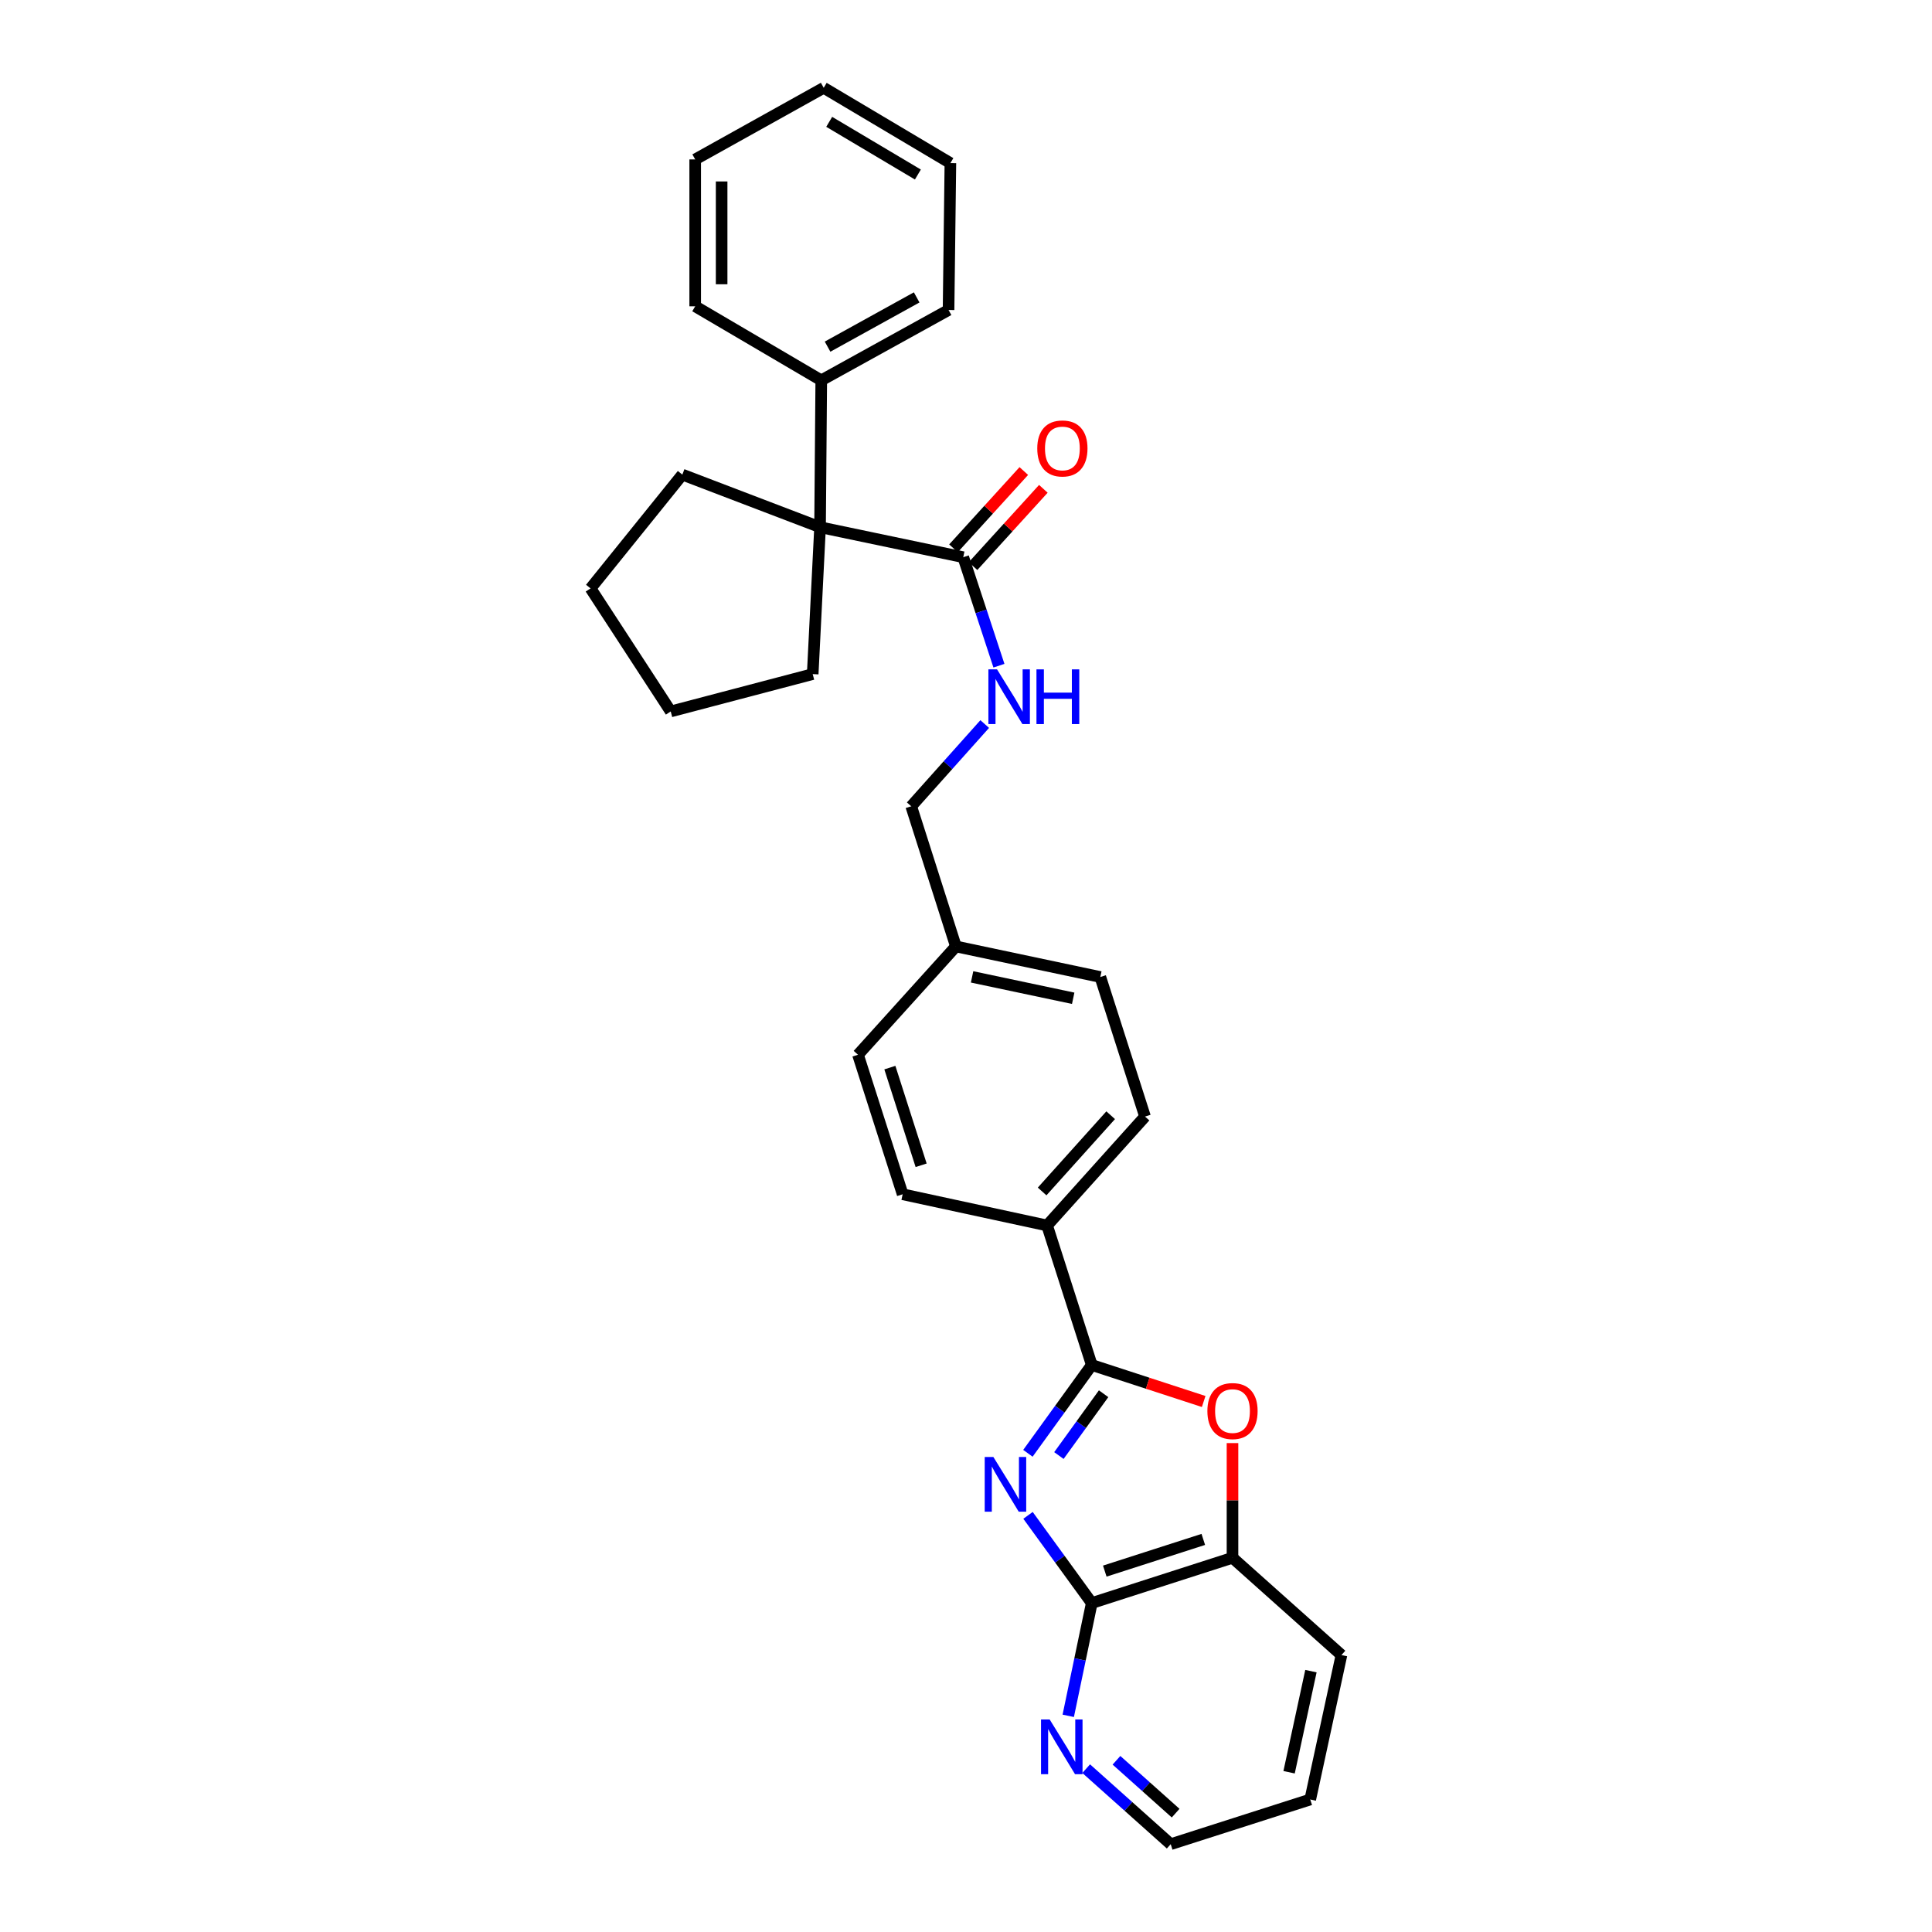 <?xml version='1.0' encoding='iso-8859-1'?>
<svg version='1.1' baseProfile='full'
              xmlns='http://www.w3.org/2000/svg'
                      xmlns:rdkit='http://www.rdkit.org/xml'
                      xmlns:xlink='http://www.w3.org/1999/xlink'
                  xml:space='preserve'
width='1000px' height='1000px' viewBox='0 0 1000 1000'>
<!-- END OF HEADER -->
<rect style='opacity:1.0;fill:#FFFFFF;stroke:none' width='1000' height='1000' x='0' y='0'> </rect>
<path class='bond-0' d='M 532.042,752.227 L 548.57,729.372' style='fill:none;fill-rule:evenodd;stroke:#0000FF;stroke-width:6px;stroke-linecap:butt;stroke-linejoin:miter;stroke-opacity:1' />
<path class='bond-0' d='M 548.57,729.372 L 565.097,706.518' style='fill:none;fill-rule:evenodd;stroke:#000000;stroke-width:6px;stroke-linecap:butt;stroke-linejoin:miter;stroke-opacity:1' />
<path class='bond-0' d='M 548.088,753.388 L 559.657,737.39' style='fill:none;fill-rule:evenodd;stroke:#0000FF;stroke-width:6px;stroke-linecap:butt;stroke-linejoin:miter;stroke-opacity:1' />
<path class='bond-0' d='M 559.657,737.39 L 571.226,721.392' style='fill:none;fill-rule:evenodd;stroke:#000000;stroke-width:6px;stroke-linecap:butt;stroke-linejoin:miter;stroke-opacity:1' />
<path class='bond-1' d='M 532.099,784.352 L 548.598,807.046' style='fill:none;fill-rule:evenodd;stroke:#0000FF;stroke-width:6px;stroke-linecap:butt;stroke-linejoin:miter;stroke-opacity:1' />
<path class='bond-1' d='M 548.598,807.046 L 565.097,829.741' style='fill:none;fill-rule:evenodd;stroke:#000000;stroke-width:6px;stroke-linecap:butt;stroke-linejoin:miter;stroke-opacity:1' />
<path class='bond-2' d='M 565.097,706.518 L 594.06,715.966' style='fill:none;fill-rule:evenodd;stroke:#000000;stroke-width:6px;stroke-linecap:butt;stroke-linejoin:miter;stroke-opacity:1' />
<path class='bond-2' d='M 594.06,715.966 L 623.024,725.414' style='fill:none;fill-rule:evenodd;stroke:#FF0000;stroke-width:6px;stroke-linecap:butt;stroke-linejoin:miter;stroke-opacity:1' />
<path class='bond-6' d='M 565.097,706.518 L 541.974,634.306' style='fill:none;fill-rule:evenodd;stroke:#000000;stroke-width:6px;stroke-linecap:butt;stroke-linejoin:miter;stroke-opacity:1' />
<path class='bond-5' d='M 565.097,829.741 L 637.939,806.306' style='fill:none;fill-rule:evenodd;stroke:#000000;stroke-width:6px;stroke-linecap:butt;stroke-linejoin:miter;stroke-opacity:1' />
<path class='bond-5' d='M 571.833,813.201 L 622.823,796.797' style='fill:none;fill-rule:evenodd;stroke:#000000;stroke-width:6px;stroke-linecap:butt;stroke-linejoin:miter;stroke-opacity:1' />
<path class='bond-8' d='M 565.097,829.741 L 559.011,858.926' style='fill:none;fill-rule:evenodd;stroke:#000000;stroke-width:6px;stroke-linecap:butt;stroke-linejoin:miter;stroke-opacity:1' />
<path class='bond-8' d='M 559.011,858.926 L 552.924,888.111' style='fill:none;fill-rule:evenodd;stroke:#0000FF;stroke-width:6px;stroke-linecap:butt;stroke-linejoin:miter;stroke-opacity:1' />
<path class='bond-29' d='M 637.939,746.94 L 637.939,776.623' style='fill:none;fill-rule:evenodd;stroke:#FF0000;stroke-width:6px;stroke-linecap:butt;stroke-linejoin:miter;stroke-opacity:1' />
<path class='bond-29' d='M 637.939,776.623 L 637.939,806.306' style='fill:none;fill-rule:evenodd;stroke:#000000;stroke-width:6px;stroke-linecap:butt;stroke-linejoin:miter;stroke-opacity:1' />
<path class='bond-3' d='M 498.579,288.412 L 507.814,316.488' style='fill:none;fill-rule:evenodd;stroke:#000000;stroke-width:6px;stroke-linecap:butt;stroke-linejoin:miter;stroke-opacity:1' />
<path class='bond-3' d='M 507.814,316.488 L 517.049,344.564' style='fill:none;fill-rule:evenodd;stroke:#0000FF;stroke-width:6px;stroke-linecap:butt;stroke-linejoin:miter;stroke-opacity:1' />
<path class='bond-4' d='M 498.579,288.412 L 424.459,272.883' style='fill:none;fill-rule:evenodd;stroke:#000000;stroke-width:6px;stroke-linecap:butt;stroke-linejoin:miter;stroke-opacity:1' />
<path class='bond-10' d='M 503.638,293.017 L 521.839,273.017' style='fill:none;fill-rule:evenodd;stroke:#000000;stroke-width:6px;stroke-linecap:butt;stroke-linejoin:miter;stroke-opacity:1' />
<path class='bond-10' d='M 521.839,273.017 L 540.041,253.017' style='fill:none;fill-rule:evenodd;stroke:#FF0000;stroke-width:6px;stroke-linecap:butt;stroke-linejoin:miter;stroke-opacity:1' />
<path class='bond-10' d='M 493.519,283.808 L 511.72,263.808' style='fill:none;fill-rule:evenodd;stroke:#000000;stroke-width:6px;stroke-linecap:butt;stroke-linejoin:miter;stroke-opacity:1' />
<path class='bond-10' d='M 511.72,263.808 L 529.922,243.808' style='fill:none;fill-rule:evenodd;stroke:#FF0000;stroke-width:6px;stroke-linecap:butt;stroke-linejoin:miter;stroke-opacity:1' />
<path class='bond-9' d='M 424.459,272.883 L 425.082,196.863' style='fill:none;fill-rule:evenodd;stroke:#000000;stroke-width:6px;stroke-linecap:butt;stroke-linejoin:miter;stroke-opacity:1' />
<path class='bond-17' d='M 424.459,272.883 L 353.182,245.656' style='fill:none;fill-rule:evenodd;stroke:#000000;stroke-width:6px;stroke-linecap:butt;stroke-linejoin:miter;stroke-opacity:1' />
<path class='bond-18' d='M 424.459,272.883 L 420.651,348.911' style='fill:none;fill-rule:evenodd;stroke:#000000;stroke-width:6px;stroke-linecap:butt;stroke-linejoin:miter;stroke-opacity:1' />
<path class='bond-19' d='M 637.939,806.306 L 694.333,856.657' style='fill:none;fill-rule:evenodd;stroke:#000000;stroke-width:6px;stroke-linecap:butt;stroke-linejoin:miter;stroke-opacity:1' />
<path class='bond-11' d='M 541.974,634.306 L 592.659,577.928' style='fill:none;fill-rule:evenodd;stroke:#000000;stroke-width:6px;stroke-linecap:butt;stroke-linejoin:miter;stroke-opacity:1' />
<path class='bond-11' d='M 539.402,616.702 L 574.881,577.237' style='fill:none;fill-rule:evenodd;stroke:#000000;stroke-width:6px;stroke-linecap:butt;stroke-linejoin:miter;stroke-opacity:1' />
<path class='bond-12' d='M 541.974,634.306 L 467.216,618.153' style='fill:none;fill-rule:evenodd;stroke:#000000;stroke-width:6px;stroke-linecap:butt;stroke-linejoin:miter;stroke-opacity:1' />
<path class='bond-7' d='M 509.691,374.767 L 490.669,396.048' style='fill:none;fill-rule:evenodd;stroke:#0000FF;stroke-width:6px;stroke-linecap:butt;stroke-linejoin:miter;stroke-opacity:1' />
<path class='bond-7' d='M 490.669,396.048 L 471.647,417.329' style='fill:none;fill-rule:evenodd;stroke:#000000;stroke-width:6px;stroke-linecap:butt;stroke-linejoin:miter;stroke-opacity:1' />
<path class='bond-20' d='M 562.205,915.457 L 584.079,935.001' style='fill:none;fill-rule:evenodd;stroke:#0000FF;stroke-width:6px;stroke-linecap:butt;stroke-linejoin:miter;stroke-opacity:1' />
<path class='bond-20' d='M 584.079,935.001 L 605.953,954.545' style='fill:none;fill-rule:evenodd;stroke:#000000;stroke-width:6px;stroke-linecap:butt;stroke-linejoin:miter;stroke-opacity:1' />
<path class='bond-20' d='M 577.884,911.117 L 593.195,924.798' style='fill:none;fill-rule:evenodd;stroke:#0000FF;stroke-width:6px;stroke-linecap:butt;stroke-linejoin:miter;stroke-opacity:1' />
<path class='bond-20' d='M 593.195,924.798 L 608.507,938.479' style='fill:none;fill-rule:evenodd;stroke:#000000;stroke-width:6px;stroke-linecap:butt;stroke-linejoin:miter;stroke-opacity:1' />
<path class='bond-21' d='M 425.082,196.863 L 490.97,160.446' style='fill:none;fill-rule:evenodd;stroke:#000000;stroke-width:6px;stroke-linecap:butt;stroke-linejoin:miter;stroke-opacity:1' />
<path class='bond-21' d='M 428.347,179.426 L 474.468,153.934' style='fill:none;fill-rule:evenodd;stroke:#000000;stroke-width:6px;stroke-linecap:butt;stroke-linejoin:miter;stroke-opacity:1' />
<path class='bond-22' d='M 425.082,196.863 L 359.833,158.538' style='fill:none;fill-rule:evenodd;stroke:#000000;stroke-width:6px;stroke-linecap:butt;stroke-linejoin:miter;stroke-opacity:1' />
<path class='bond-15' d='M 592.659,577.928 L 569.528,505.693' style='fill:none;fill-rule:evenodd;stroke:#000000;stroke-width:6px;stroke-linecap:butt;stroke-linejoin:miter;stroke-opacity:1' />
<path class='bond-16' d='M 467.216,618.153 L 444.093,545.934' style='fill:none;fill-rule:evenodd;stroke:#000000;stroke-width:6px;stroke-linecap:butt;stroke-linejoin:miter;stroke-opacity:1' />
<path class='bond-16' d='M 476.778,603.148 L 460.592,552.595' style='fill:none;fill-rule:evenodd;stroke:#000000;stroke-width:6px;stroke-linecap:butt;stroke-linejoin:miter;stroke-opacity:1' />
<path class='bond-13' d='M 471.647,417.329 L 494.77,489.875' style='fill:none;fill-rule:evenodd;stroke:#000000;stroke-width:6px;stroke-linecap:butt;stroke-linejoin:miter;stroke-opacity:1' />
<path class='bond-14' d='M 494.77,489.875 L 444.093,545.934' style='fill:none;fill-rule:evenodd;stroke:#000000;stroke-width:6px;stroke-linecap:butt;stroke-linejoin:miter;stroke-opacity:1' />
<path class='bond-31' d='M 494.77,489.875 L 569.528,505.693' style='fill:none;fill-rule:evenodd;stroke:#000000;stroke-width:6px;stroke-linecap:butt;stroke-linejoin:miter;stroke-opacity:1' />
<path class='bond-31' d='M 503.152,505.634 L 555.482,516.706' style='fill:none;fill-rule:evenodd;stroke:#000000;stroke-width:6px;stroke-linecap:butt;stroke-linejoin:miter;stroke-opacity:1' />
<path class='bond-24' d='M 353.182,245.656 L 305.667,304.557' style='fill:none;fill-rule:evenodd;stroke:#000000;stroke-width:6px;stroke-linecap:butt;stroke-linejoin:miter;stroke-opacity:1' />
<path class='bond-25' d='M 420.651,348.911 L 347.162,368.24' style='fill:none;fill-rule:evenodd;stroke:#000000;stroke-width:6px;stroke-linecap:butt;stroke-linejoin:miter;stroke-opacity:1' />
<path class='bond-30' d='M 694.333,856.657 L 678.18,931.415' style='fill:none;fill-rule:evenodd;stroke:#000000;stroke-width:6px;stroke-linecap:butt;stroke-linejoin:miter;stroke-opacity:1' />
<path class='bond-30' d='M 678.536,864.981 L 667.23,917.312' style='fill:none;fill-rule:evenodd;stroke:#000000;stroke-width:6px;stroke-linecap:butt;stroke-linejoin:miter;stroke-opacity:1' />
<path class='bond-23' d='M 605.953,954.545 L 678.18,931.415' style='fill:none;fill-rule:evenodd;stroke:#000000;stroke-width:6px;stroke-linecap:butt;stroke-linejoin:miter;stroke-opacity:1' />
<path class='bond-27' d='M 490.97,160.446 L 491.92,84.418' style='fill:none;fill-rule:evenodd;stroke:#000000;stroke-width:6px;stroke-linecap:butt;stroke-linejoin:miter;stroke-opacity:1' />
<path class='bond-26' d='M 359.833,158.538 L 359.833,82.518' style='fill:none;fill-rule:evenodd;stroke:#000000;stroke-width:6px;stroke-linecap:butt;stroke-linejoin:miter;stroke-opacity:1' />
<path class='bond-26' d='M 373.516,147.135 L 373.516,93.921' style='fill:none;fill-rule:evenodd;stroke:#000000;stroke-width:6px;stroke-linecap:butt;stroke-linejoin:miter;stroke-opacity:1' />
<path class='bond-32' d='M 305.667,304.557 L 347.162,368.24' style='fill:none;fill-rule:evenodd;stroke:#000000;stroke-width:6px;stroke-linecap:butt;stroke-linejoin:miter;stroke-opacity:1' />
<path class='bond-28' d='M 359.833,82.518 L 426.352,45.455' style='fill:none;fill-rule:evenodd;stroke:#000000;stroke-width:6px;stroke-linecap:butt;stroke-linejoin:miter;stroke-opacity:1' />
<path class='bond-33' d='M 491.92,84.418 L 426.352,45.455' style='fill:none;fill-rule:evenodd;stroke:#000000;stroke-width:6px;stroke-linecap:butt;stroke-linejoin:miter;stroke-opacity:1' />
<path class='bond-33' d='M 475.095,90.336 L 429.197,63.061' style='fill:none;fill-rule:evenodd;stroke:#000000;stroke-width:6px;stroke-linecap:butt;stroke-linejoin:miter;stroke-opacity:1' />
<path  class='atom-0' d='M 514.164 754.133
L 523.444 769.133
Q 524.364 770.613, 525.844 773.293
Q 527.324 775.973, 527.404 776.133
L 527.404 754.133
L 531.164 754.133
L 531.164 782.453
L 527.284 782.453
L 517.324 766.053
Q 516.164 764.133, 514.924 761.933
Q 513.724 759.733, 513.364 759.053
L 513.364 782.453
L 509.684 782.453
L 509.684 754.133
L 514.164 754.133
' fill='#0000FF'/>
<path  class='atom-3' d='M 624.939 730.359
Q 624.939 723.559, 628.299 719.759
Q 631.659 715.959, 637.939 715.959
Q 644.219 715.959, 647.579 719.759
Q 650.939 723.559, 650.939 730.359
Q 650.939 737.239, 647.539 741.159
Q 644.139 745.039, 637.939 745.039
Q 631.699 745.039, 628.299 741.159
Q 624.939 737.279, 624.939 730.359
M 637.939 741.839
Q 642.259 741.839, 644.579 738.959
Q 646.939 736.039, 646.939 730.359
Q 646.939 724.799, 644.579 721.999
Q 642.259 719.159, 637.939 719.159
Q 633.619 719.159, 631.259 721.959
Q 628.939 724.759, 628.939 730.359
Q 628.939 736.079, 631.259 738.959
Q 633.619 741.839, 637.939 741.839
' fill='#FF0000'/>
<path  class='atom-8' d='M 516.072 346.464
L 525.352 361.464
Q 526.272 362.944, 527.752 365.624
Q 529.232 368.304, 529.312 368.464
L 529.312 346.464
L 533.072 346.464
L 533.072 374.784
L 529.192 374.784
L 519.232 358.384
Q 518.072 356.464, 516.832 354.264
Q 515.632 352.064, 515.272 351.384
L 515.272 374.784
L 511.592 374.784
L 511.592 346.464
L 516.072 346.464
' fill='#0000FF'/>
<path  class='atom-8' d='M 536.472 346.464
L 540.312 346.464
L 540.312 358.504
L 554.792 358.504
L 554.792 346.464
L 558.632 346.464
L 558.632 374.784
L 554.792 374.784
L 554.792 361.704
L 540.312 361.704
L 540.312 374.784
L 536.472 374.784
L 536.472 346.464
' fill='#0000FF'/>
<path  class='atom-9' d='M 543.315 890.012
L 552.595 905.012
Q 553.515 906.492, 554.995 909.172
Q 556.475 911.852, 556.555 912.012
L 556.555 890.012
L 560.315 890.012
L 560.315 918.332
L 556.435 918.332
L 546.475 901.932
Q 545.315 900.012, 544.075 897.812
Q 542.875 895.612, 542.515 894.932
L 542.515 918.332
L 538.835 918.332
L 538.835 890.012
L 543.315 890.012
' fill='#0000FF'/>
<path  class='atom-11' d='M 536.887 232.114
Q 536.887 225.314, 540.247 221.514
Q 543.607 217.714, 549.887 217.714
Q 556.167 217.714, 559.527 221.514
Q 562.887 225.314, 562.887 232.114
Q 562.887 238.994, 559.487 242.914
Q 556.087 246.794, 549.887 246.794
Q 543.647 246.794, 540.247 242.914
Q 536.887 239.034, 536.887 232.114
M 549.887 243.594
Q 554.207 243.594, 556.527 240.714
Q 558.887 237.794, 558.887 232.114
Q 558.887 226.554, 556.527 223.754
Q 554.207 220.914, 549.887 220.914
Q 545.567 220.914, 543.207 223.714
Q 540.887 226.514, 540.887 232.114
Q 540.887 237.834, 543.207 240.714
Q 545.567 243.594, 549.887 243.594
' fill='#FF0000'/>
</svg>
